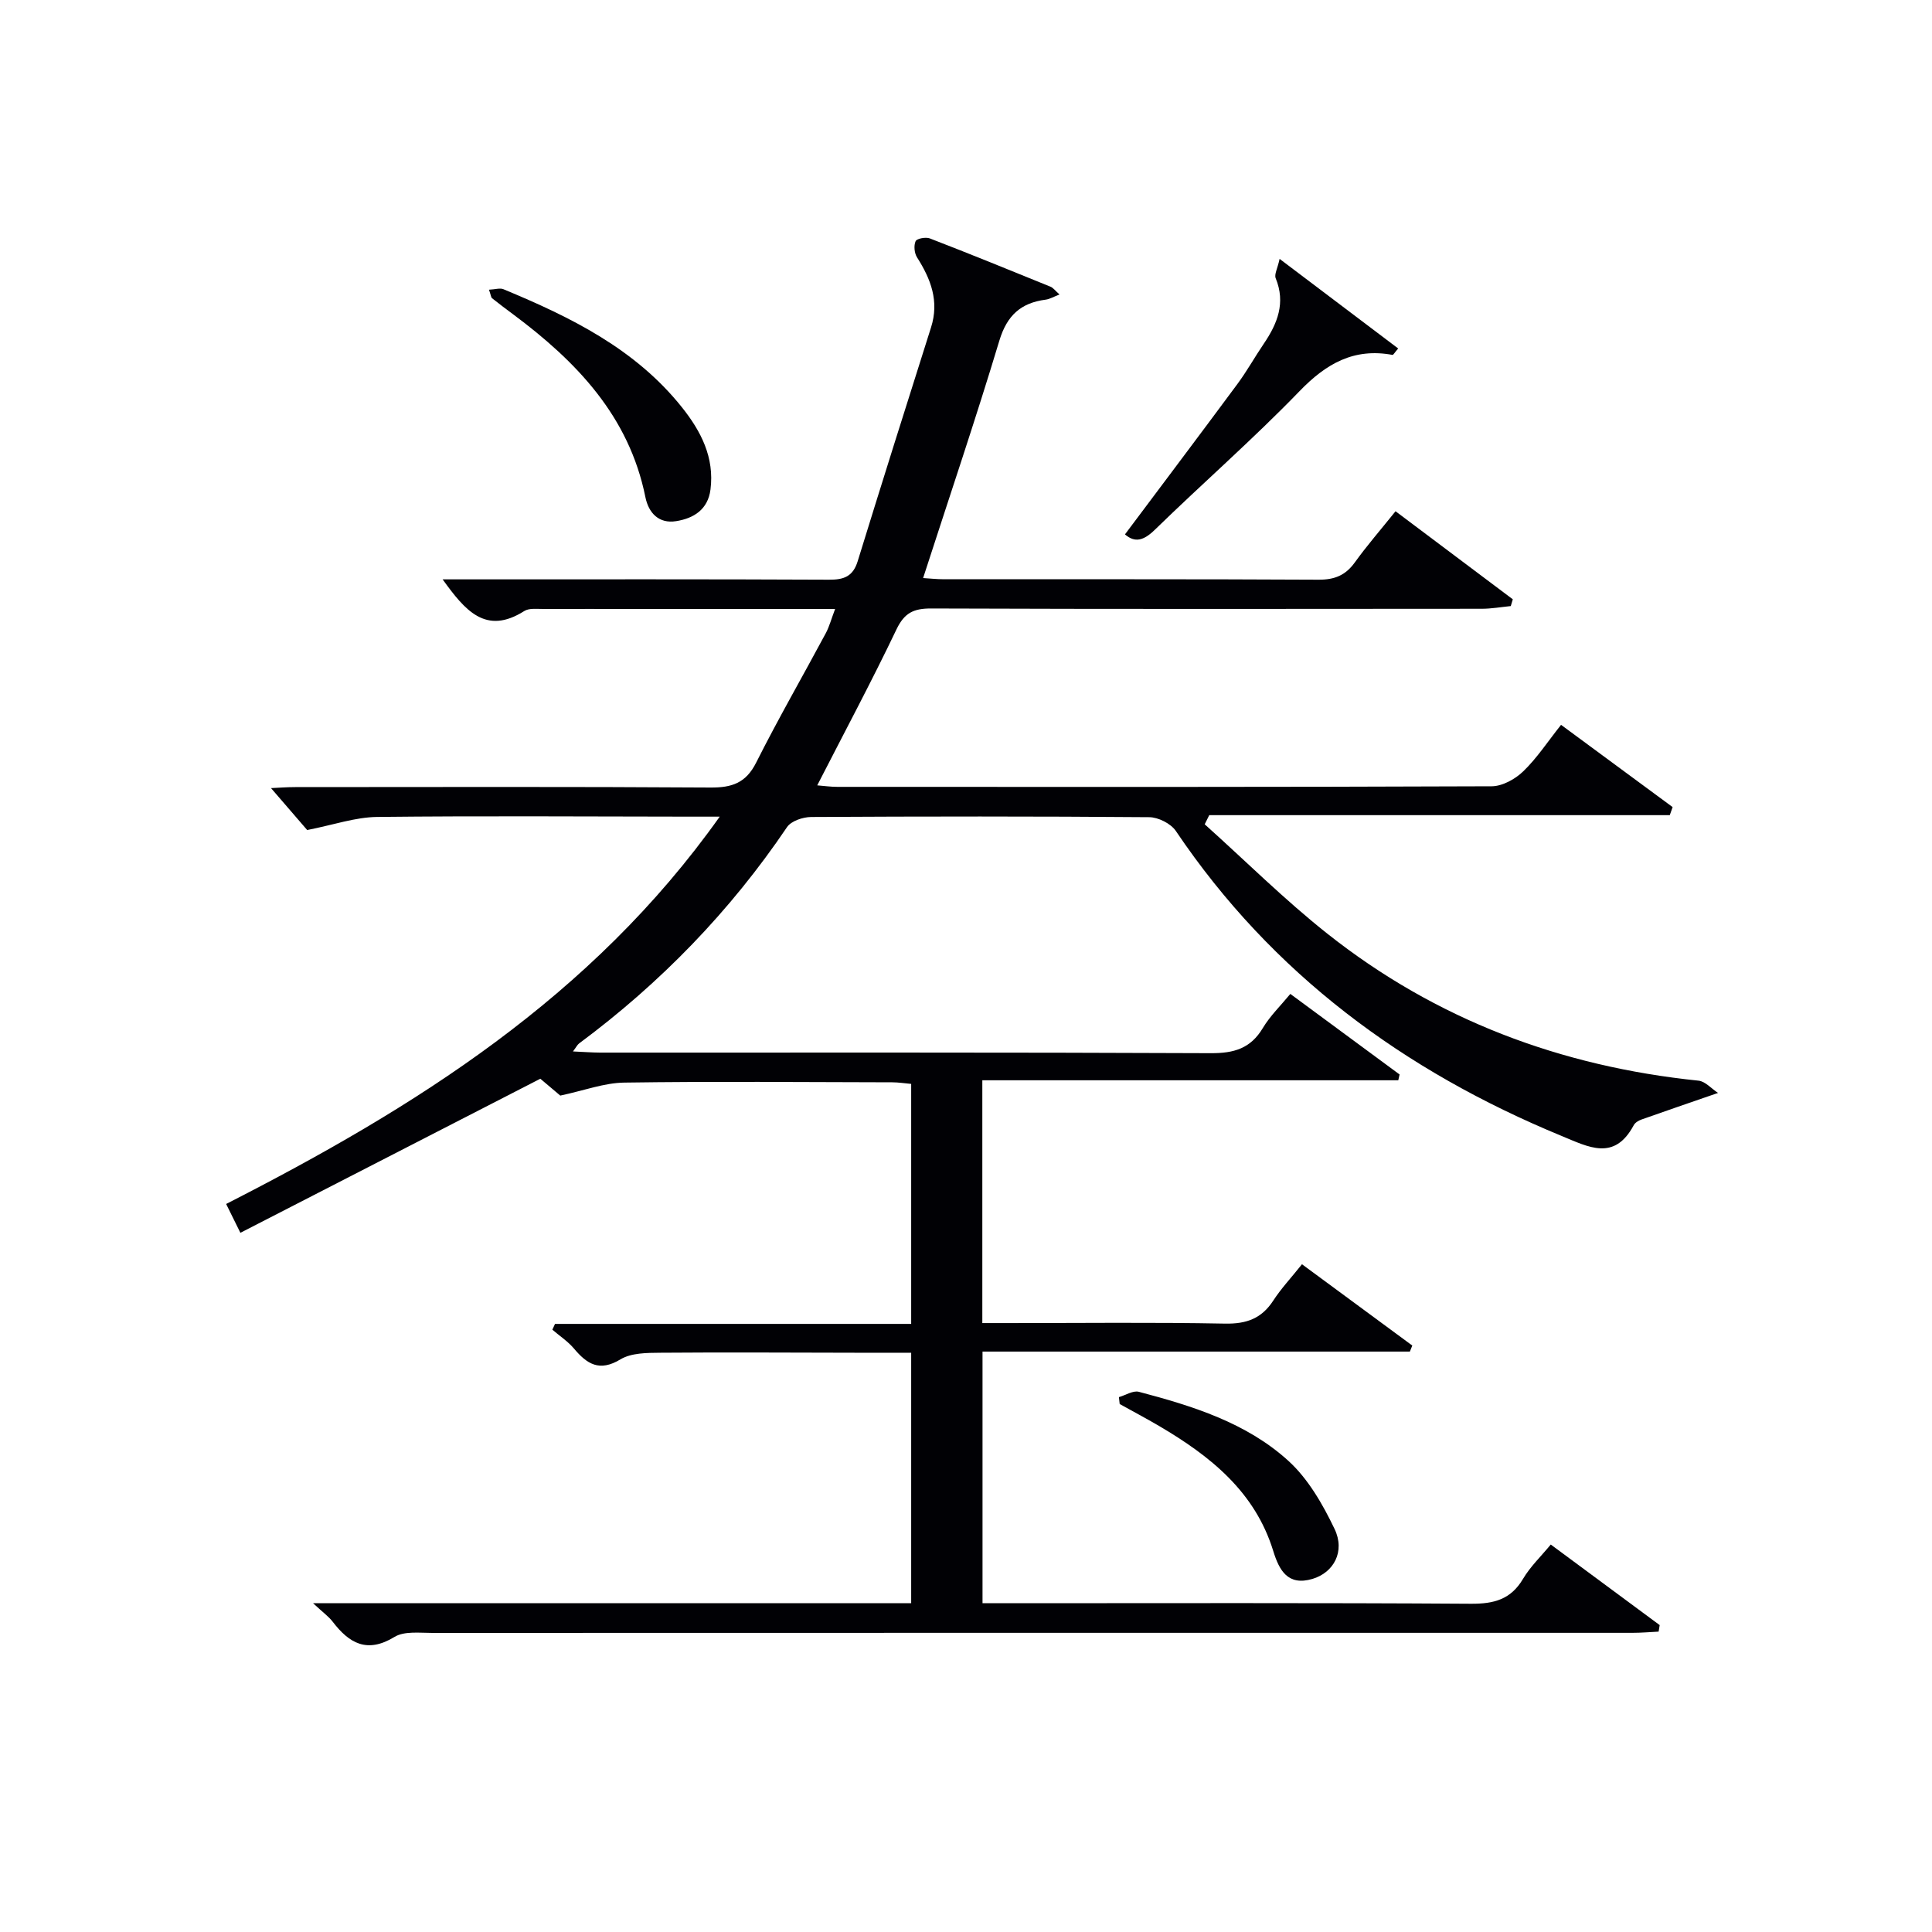 <svg enable-background="new 0 0 400 400" viewBox="0 0 400 400" xmlns="http://www.w3.org/2000/svg"><g fill="#010105"><path d="m64.81 331.92h123.84c0-17.4 0-34.31 0-51.85-3.9 0-7.68 0-11.46 0-13.5-.02-27-.11-40.49 0-2.78.02-6.02.03-8.24 1.37-4.36 2.64-6.92.98-9.63-2.24-1.26-1.49-2.97-2.61-4.47-3.9.18-.4.36-.8.55-1.2h73.74c0-16.89 0-33.13 0-49.69-1.36-.12-2.64-.33-3.92-.33-18.5-.04-37-.21-55.49.06-4.18.06-8.33 1.65-13.24 2.69-1.14-.96-3.02-2.55-4.13-3.49-20.94 10.75-41.39 21.26-62.1 31.9-1.37-2.77-2.08-4.21-2.95-5.97 39.05-19.94 75.63-42.76 102.19-80.19-2.75 0-4.35 0-5.94 0-21.66-.02-43.33-.18-64.99.06-4.5.05-8.99 1.63-14.48 2.71-1.95-2.26-4.64-5.38-7.49-8.68 1.52-.07 3.25-.21 4.99-.21 28.66-.01 57.33-.1 85.99.09 4.45.03 7.34-.93 9.47-5.17 4.55-9.05 9.62-17.84 14.41-26.78.75-1.41 1.16-3 1.93-5.01-13.81 0-27.11 0-40.41 0-6.67 0-13.33-.04-20-.01-1.32.01-2.93-.21-3.93.42-7.99 5.07-12.26-.09-16.92-6.55h5.53c24.83 0 49.66-.05 74.49.07 3.09.02 4.94-.69 5.91-3.81 4.99-16.16 10.07-32.3 15.19-48.42 1.73-5.44-.04-10.01-2.9-14.51-.56-.88-.7-2.44-.29-3.35.25-.55 2.1-.89 2.94-.57 8.37 3.23 16.68 6.62 24.99 10 .56.23.97.82 1.86 1.61-1.22.47-2.02.96-2.87 1.07-5.13.67-8 3.25-9.58 8.47-4.93 16.35-10.41 32.54-15.79 49.17 1.26.07 2.81.25 4.36.25 25.83.02 51.66-.05 77.49.09 3.34.02 5.6-.9 7.54-3.59 2.51-3.49 5.35-6.75 8.42-10.58 8.29 6.22 16.29 12.23 24.28 18.23-.14.47-.28.94-.42 1.4-2.01.2-4.02.56-6.03.56-37.99.03-75.99.08-113.98-.06-3.63-.01-5.53.9-7.17 4.32-5.14 10.76-10.77 21.29-16.41 32.3 1.4.11 2.78.31 4.16.31 45.16.02 90.32.06 135.48-.12 2.22-.01 4.88-1.49 6.54-3.1 2.83-2.73 5.03-6.11 7.82-9.62 7.87 5.8 15.48 11.41 23.1 17.03-.2.56-.39 1.12-.59 1.67-31.78 0-63.57 0-95.35 0-.31.63-.62 1.26-.94 1.89 8.45 7.58 16.53 15.63 25.41 22.66 22.49 17.81 48.34 27.49 76.83 30.42 1.39.14 2.65 1.63 4.04 2.54-6.06 2.1-10.97 3.77-15.86 5.51-.6.21-1.31.64-1.59 1.17-4.02 7.5-9.34 4.53-14.95 2.22-32.63-13.46-59.93-33.57-79.85-63.13-1.04-1.54-3.64-2.85-5.52-2.86-23.33-.19-46.66-.17-69.99-.04-1.7.01-4.13.82-4.99 2.09-11.78 17.43-26.2 32.28-43.06 44.8-.36.27-.58.74-1.26 1.65 2.14.09 3.87.23 5.59.24 42.16.01 84.32-.07 126.48.12 4.79.02 8.22-.97 10.75-5.2 1.51-2.52 3.69-4.63 5.7-7.07 7.73 5.7 15.18 11.19 22.62 16.68-.09.4-.18.8-.27 1.2-28.6 0-57.19 0-86.12 0v50.27h5.27c15 0 30-.18 44.99.11 4.44.08 7.56-1.05 9.98-4.77 1.62-2.5 3.69-4.7 5.94-7.52 7.66 5.64 15.25 11.24 22.84 16.83-.17.42-.33.83-.5 1.25-29.37 0-58.74 0-88.48 0v52.1h5.63c31.83 0 63.66-.1 95.49.11 4.76.03 8.26-.88 10.79-5.16 1.49-2.52 3.7-4.63 5.74-7.1 7.7 5.69 15.12 11.19 22.55 16.68-.07.45-.15.9-.22 1.35-1.81.09-3.62.25-5.44.25-82.82 0-165.64-.01-248.46.02-2.64 0-5.79-.41-7.81.82-5.68 3.47-9.37 1.35-12.82-3.15-.79-1.04-1.91-1.83-4.06-3.83z"/><path d="m232.91 110.64c7.8-10.42 15.58-20.73 23.27-31.12 1.98-2.67 3.6-5.6 5.47-8.35 2.83-4.17 4.56-8.45 2.47-13.56-.33-.8.38-2.02.81-4.01 8.62 6.51 16.56 12.51 24.55 18.55-.77.89-1.02 1.36-1.17 1.33-8.02-1.49-13.76 1.81-19.29 7.54-9.59 9.92-20.03 19.02-29.92 28.66-2.31 2.25-4.12 2.75-6.19.96z"/><path d="m101.24 59.98c1.31-.06 2.28-.4 2.99-.1 13.91 5.77 27.32 12.34 36.99 24.49 3.92 4.93 6.72 10.34 5.88 16.97-.53 4.18-3.51 5.99-7.12 6.56-3.55.57-5.69-1.67-6.36-4.98-3.39-16.8-14.3-28.1-27.39-37.85-1.47-1.09-2.93-2.19-4.36-3.33-.2-.16-.22-.57-.63-1.76z"/><path d="m231.66 289.26c1.39-.4 2.94-1.42 4.13-1.1 11.13 2.93 22.25 6.4 30.91 14.25 4.12 3.73 7.16 9.03 9.6 14.13 2.26 4.7-.19 9.06-4.58 10.36-5.11 1.51-6.88-1.82-8.1-5.76-3.8-12.35-13.08-19.69-23.61-25.89-2.69-1.58-5.46-3.04-8.19-4.56-.05-.47-.11-.95-.16-1.43z"/></g></svg>